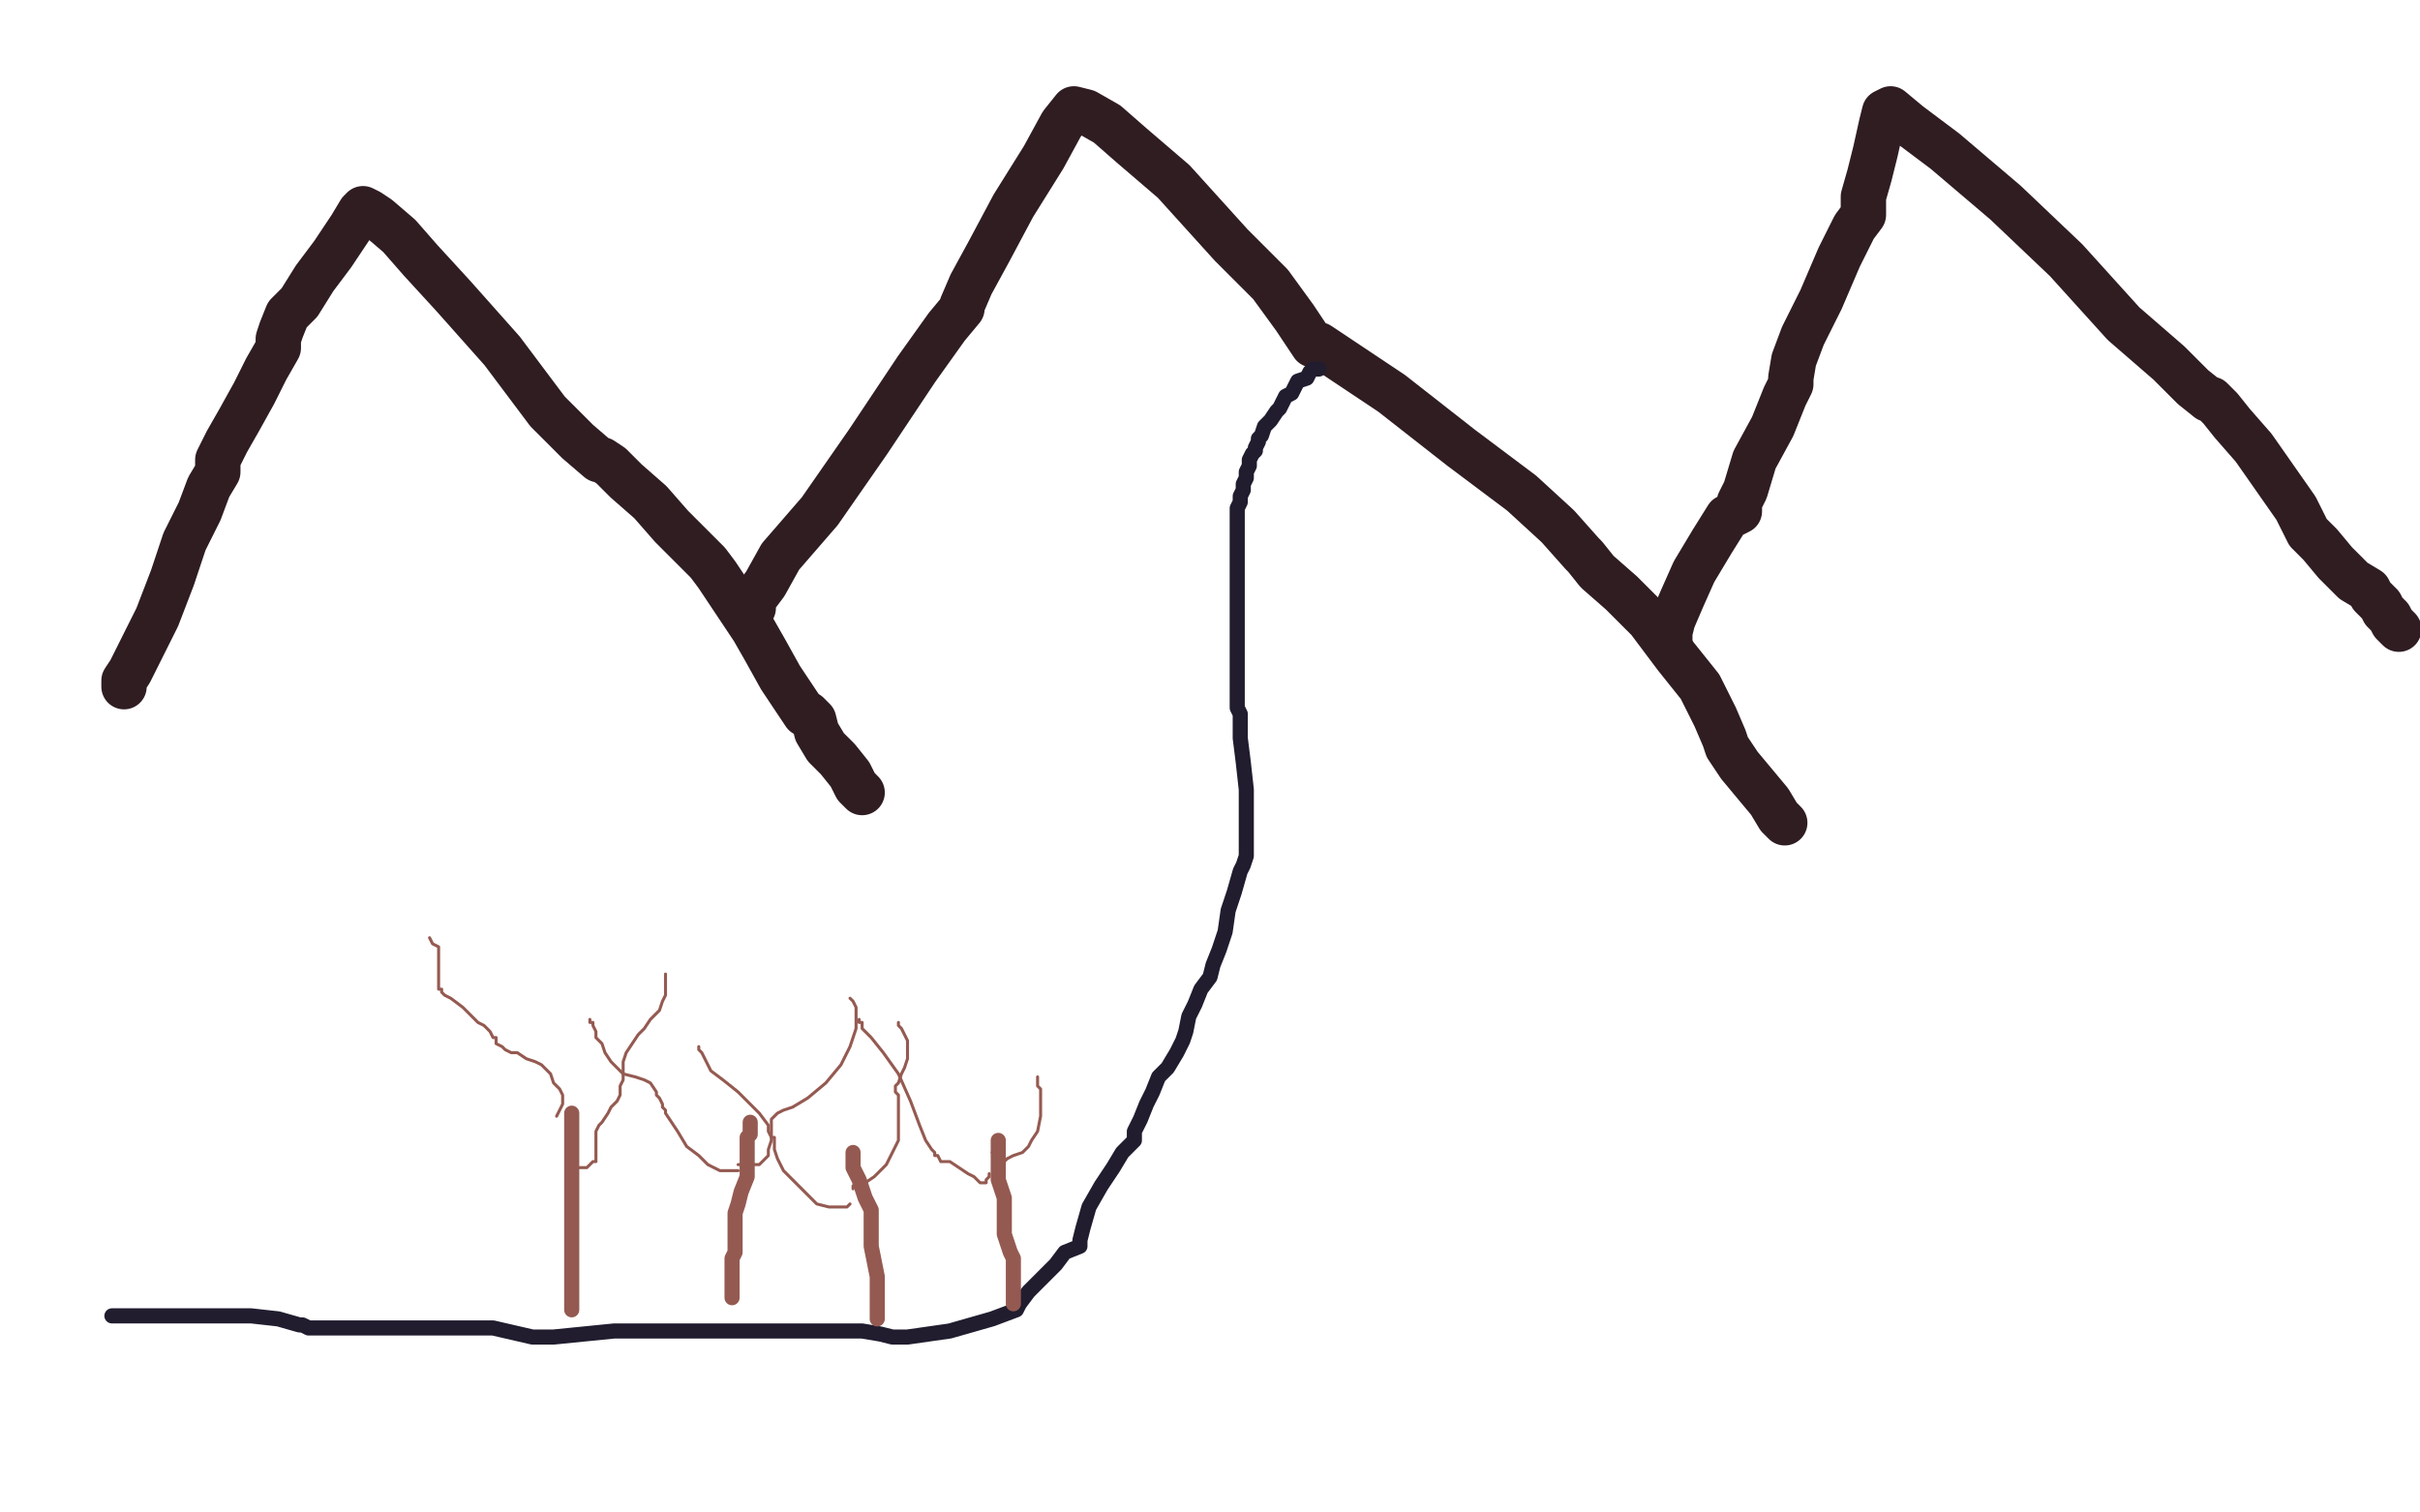 <?xml version="1.0" standalone="no"?>
<!DOCTYPE svg PUBLIC "-//W3C//DTD SVG 1.1//EN"
"http://www.w3.org/Graphics/SVG/1.1/DTD/svg11.dtd">

<svg width="800" height="500" version="1.1" xmlns="http://www.w3.org/2000/svg" xmlns:xlink="http://www.w3.org/1999/xlink" style="stroke-antialiasing: false"><desc>This SVG has been created on https://colorillo.com/</desc><rect x='0' y='0' width='800' height='500' style='fill: rgb(255,255,255); stroke-width:0' /><polyline points="41,227 41,226 41,226 41,225 41,225 43,222 43,222 45,218 45,218 48,212 48,212 52,204 52,204 57,191 57,191 61,179 61,179 66,169 69,161 72,156 72,155 72,152 75,146 79,139 84,130 88,122 92,115 92,113 92,112 93,109 95,104 99,100 104,92 110,84 116,75 119,70 120,69 122,70 125,72 132,78 139,86 150,98 166,116 181,136 191,146 198,152 199,152 202,154 207,159 215,166 222,174 228,180 234,186 237,190 241,196 245,202 249,208 253,215 258,224 262,230 264,233 266,236 267,236 269,238 270,242 273,247 277,251 281,256 283,260 285,262" style="fill: none; stroke: #2f1d22; stroke-width: 15; stroke-linejoin: round; stroke-linecap: round; stroke-antialiasing: false; stroke-antialias: 0; opacity: 1.0"/>
<polyline points="249,201 249,199 249,199 250,197 250,197 253,193 253,193 258,184 258,184 271,169 271,169 287,146 287,146 303,122 303,122 313,108 318,102 318,101 321,94 327,83 335,68 345,52 351,41 355,36 359,37 366,41 374,48 388,60 407,81 420,94 428,105 434,114 436,114 445,120 460,130 483,148 503,163 515,174 523,183 524,184 528,189 536,196 545,205 554,217 562,227 567,237 570,244 571,247 575,253 580,259 585,265 588,270 590,272" style="fill: none; stroke: #2f1d22; stroke-width: 15; stroke-linejoin: round; stroke-linecap: round; stroke-antialiasing: false; stroke-antialias: 0; opacity: 1.0"/>
<polyline points="552,213 552,211 552,211 552,209 552,209 553,205 553,205 556,198 556,198 560,189 560,189 566,179 566,179 571,171 575,169 575,166 577,162 580,152 586,141 590,131 592,127 592,125 593,119 596,111 602,99 608,85 613,75 616,71 616,69 616,65 618,58 620,50 622,41 623,37 625,36 631,41 643,50 663,67 683,86 702,107 717,120 725,128 730,132 731,132 734,135 738,140 745,148 752,158 759,168 763,176 767,180 772,186 778,192 783,195 784,197 785,198 787,200 788,202 790,204 791,206 792,207 793,208" style="fill: none; stroke: #2f1d22; stroke-width: 15; stroke-linejoin: round; stroke-linecap: round; stroke-antialiasing: false; stroke-antialias: 0; opacity: 1.0"/>
<polyline points="436,122 434,122 434,122 433,123 433,123 432,125 432,125 429,126 429,126 428,128 428,128 427,130 427,130 425,131 424,133 423,135 422,136 420,139 419,140 418,141 417,144 416,145 416,146 415,148 415,149 414,150 413,152 413,154 412,156 412,158 411,160 411,161 411,162 410,164 410,166 409,168 409,169 409,171 409,173 409,175 409,178 409,179 409,181 409,183 409,186 409,190 409,193 409,195 409,197 409,203 409,208 409,214 409,220 409,226 409,231 409,234 410,236 410,237 410,244 411,252 412,261 412,270 412,278 412,283 411,286 410,288 408,295 406,301 405,308 403,314 401,319 400,323 397,327 395,332 393,336 392,341 391,344 390,346 389,348 386,353 383,356 381,361 379,365 377,370 375,374 375,377 371,381 368,386 364,392 360,399 358,406 357,410 357,412 352,414 349,418 344,423 340,427 337,431 336,433 328,436 321,438 314,440 307,441 300,442 295,442 291,441 285,440 277,440 269,440 258,440 248,440 240,440 234,440 229,440 223,440 214,440 203,440 193,441 183,442 176,442 163,439 149,439 134,439 121,439 109,439 102,439 100,438 99,438 92,436 83,435 74,435 67,435 61,435 58,435 57,435 49,435 43,435 39,435 37,435" style="fill: none; stroke: #211d2f; stroke-width: 5; stroke-linejoin: round; stroke-linecap: round; stroke-antialiasing: false; stroke-antialias: 0; opacity: 1.0"/>
<polyline points="189,368 189,371 189,371 189,375 189,375 189,379 189,379 189,384 189,384 189,388 189,388 189,392 189,392 189,394 189,394 189,397 189,399 189,401 189,404 189,405 189,407 189,409 189,411 189,412 189,413 189,415 189,416 189,418 189,420 189,422 189,423 189,425 189,426 189,427 189,428 189,430 189,431 189,432 189,433" style="fill: none; stroke: #945a51; stroke-width: 5; stroke-linejoin: round; stroke-linecap: round; stroke-antialiasing: false; stroke-antialias: 0; opacity: 1.0"/>
<polyline points="248,371 248,372 248,372 248,373 248,373 248,374 248,374 248,375 248,375 247,376 247,376 247,378 247,378 247,379 247,379 247,381 247,382 247,384 247,387 247,389 245,394 244,398 243,401 243,404 243,406 243,408 243,410 243,411 243,414 242,416 242,418 242,419 242,420 242,421 242,422 242,423 242,425 242,426 242,427 242,428 242,429" style="fill: none; stroke: #945a51; stroke-width: 5; stroke-linejoin: round; stroke-linecap: round; stroke-antialiasing: false; stroke-antialias: 0; opacity: 1.0"/>
<polyline points="282,381 282,384 282,384 282,386 282,386 284,390 284,390 285,393 285,393 286,396 286,396 288,400 288,400 288,402 288,407 288,412 289,417 290,422 290,425 290,428 290,430 290,432 290,433 290,434 290,436" style="fill: none; stroke: #945a51; stroke-width: 5; stroke-linejoin: round; stroke-linecap: round; stroke-antialiasing: false; stroke-antialias: 0; opacity: 1.0"/>
<polyline points="330,377 330,384 330,384 330,390 330,390 332,396 332,396 332,398 332,400 332,403 332,408 333,411 334,414 335,416 335,419 335,422 335,424 335,425 335,427 335,429 335,430 335,431" style="fill: none; stroke: #945a51; stroke-width: 5; stroke-linejoin: round; stroke-linecap: round; stroke-antialiasing: false; stroke-antialias: 0; opacity: 1.0"/>
<polyline points="184,369 185,367 185,367 186,365 186,365 186,364 186,364 186,362 186,362 185,360 185,360 183,358 183,358 182,355 179,352 177,351 174,350 171,348 169,348 167,347 166,346 164,345 164,343 163,343 162,341 160,339 158,338 155,335 153,333 149,330 147,329 146,328 146,327 145,327 145,326 145,325 145,324 145,321 145,318 145,316 145,313 143,312 142,310" style="fill: none; stroke: #945a51; stroke-width: 1; stroke-linejoin: round; stroke-linecap: round; stroke-antialiasing: false; stroke-antialias: 0; opacity: 1.0"/>
<polyline points="190,386 191,386 191,386 193,386 193,386 194,386 194,386 195,385 195,385 196,384 196,384 197,384 197,384 197,382 197,381 197,380 197,379 197,378 197,377 197,375 197,374 198,372 199,371 201,368 202,366 204,364 205,362 205,359 206,357 206,355 206,354 206,351 207,348 209,345 211,342 213,340 215,337 216,336 218,334 219,331 220,329 220,327 220,325 220,323 220,322 220,324" style="fill: none; stroke: #945a51; stroke-width: 1; stroke-linejoin: round; stroke-linecap: round; stroke-antialiasing: false; stroke-antialias: 0; opacity: 1.0"/>
<polyline points="244,387 243,387 243,387 242,387 242,387 241,387 241,387 239,387 239,387 238,387 238,387 234,385 234,385 231,382 231,382 227,379 224,374 222,371 220,368 220,367 219,366 219,365 218,363 217,362 217,361 215,358 213,357 210,356 206,355 204,353 202,351 200,348 199,345 197,343 197,341 196,339 196,338 195,338 195,337" style="fill: none; stroke: #945a51; stroke-width: 1; stroke-linejoin: round; stroke-linecap: round; stroke-antialiasing: false; stroke-antialias: 0; opacity: 1.0"/>
<polyline points="244,385 245,385 245,385 246,385 246,385 247,385 247,385 248,385 248,385 249,385 249,385 250,385 250,385 251,385 251,385 252,384 254,382 254,380 255,377 255,374 255,372 255,371 255,370 256,369 257,368 259,367 262,366 267,363 273,358 278,352 281,346 283,340 283,336 283,333 282,331 281,330" style="fill: none; stroke: #945a51; stroke-width: 1; stroke-linejoin: round; stroke-linecap: round; stroke-antialiasing: false; stroke-antialias: 0; opacity: 1.0"/>
<polyline points="281,398 280,399 280,399 279,399 279,399 277,399 277,399 274,399 274,399 270,398 270,398 267,395 267,395 263,391 259,387 257,383 256,380 256,379 256,378 256,377 256,376 255,376 254,374 254,372 251,368 248,365 244,361 239,357 235,354 233,350 232,348 231,347 231,346 231,347" style="fill: none; stroke: #945a51; stroke-width: 1; stroke-linejoin: round; stroke-linecap: round; stroke-antialiasing: false; stroke-antialias: 0; opacity: 1.0"/>
<polyline points="282,393 282,392 282,392 283,392 283,392 286,391 289,389 291,387 293,385 295,381 297,377 297,373 297,369 297,364 297,362 296,361 296,360 296,359 297,358 298,355 299,353 300,350 300,347 300,344 299,342 298,340 297,339 297,338" style="fill: none; stroke: #945a51; stroke-width: 1; stroke-linejoin: round; stroke-linecap: round; stroke-antialiasing: false; stroke-antialias: 0; opacity: 1.0"/>
<polyline points="327,388 327,389 327,389 326,390 326,390 326,391 326,391 325,391 325,391 324,391 322,389 320,388 317,386 314,384 311,384 310,382 309,382 309,381 308,380 306,377 304,372 301,364 297,355 292,348 288,343 285,340 285,338 284,338 284,337" style="fill: none; stroke: #945a51; stroke-width: 1; stroke-linejoin: round; stroke-linecap: round; stroke-antialiasing: false; stroke-antialias: 0; opacity: 1.0"/>
<polyline points="328,381 329,382 329,382 330,383 330,383 332,384 332,384 333,383 335,382 338,381 340,379 341,377 343,374 344,369 344,365 344,362 344,360 343,359 343,358 343,357 343,356" style="fill: none; stroke: #945a51; stroke-width: 1; stroke-linejoin: round; stroke-linecap: round; stroke-antialiasing: false; stroke-antialias: 0; opacity: 1.0"/>
</svg>
